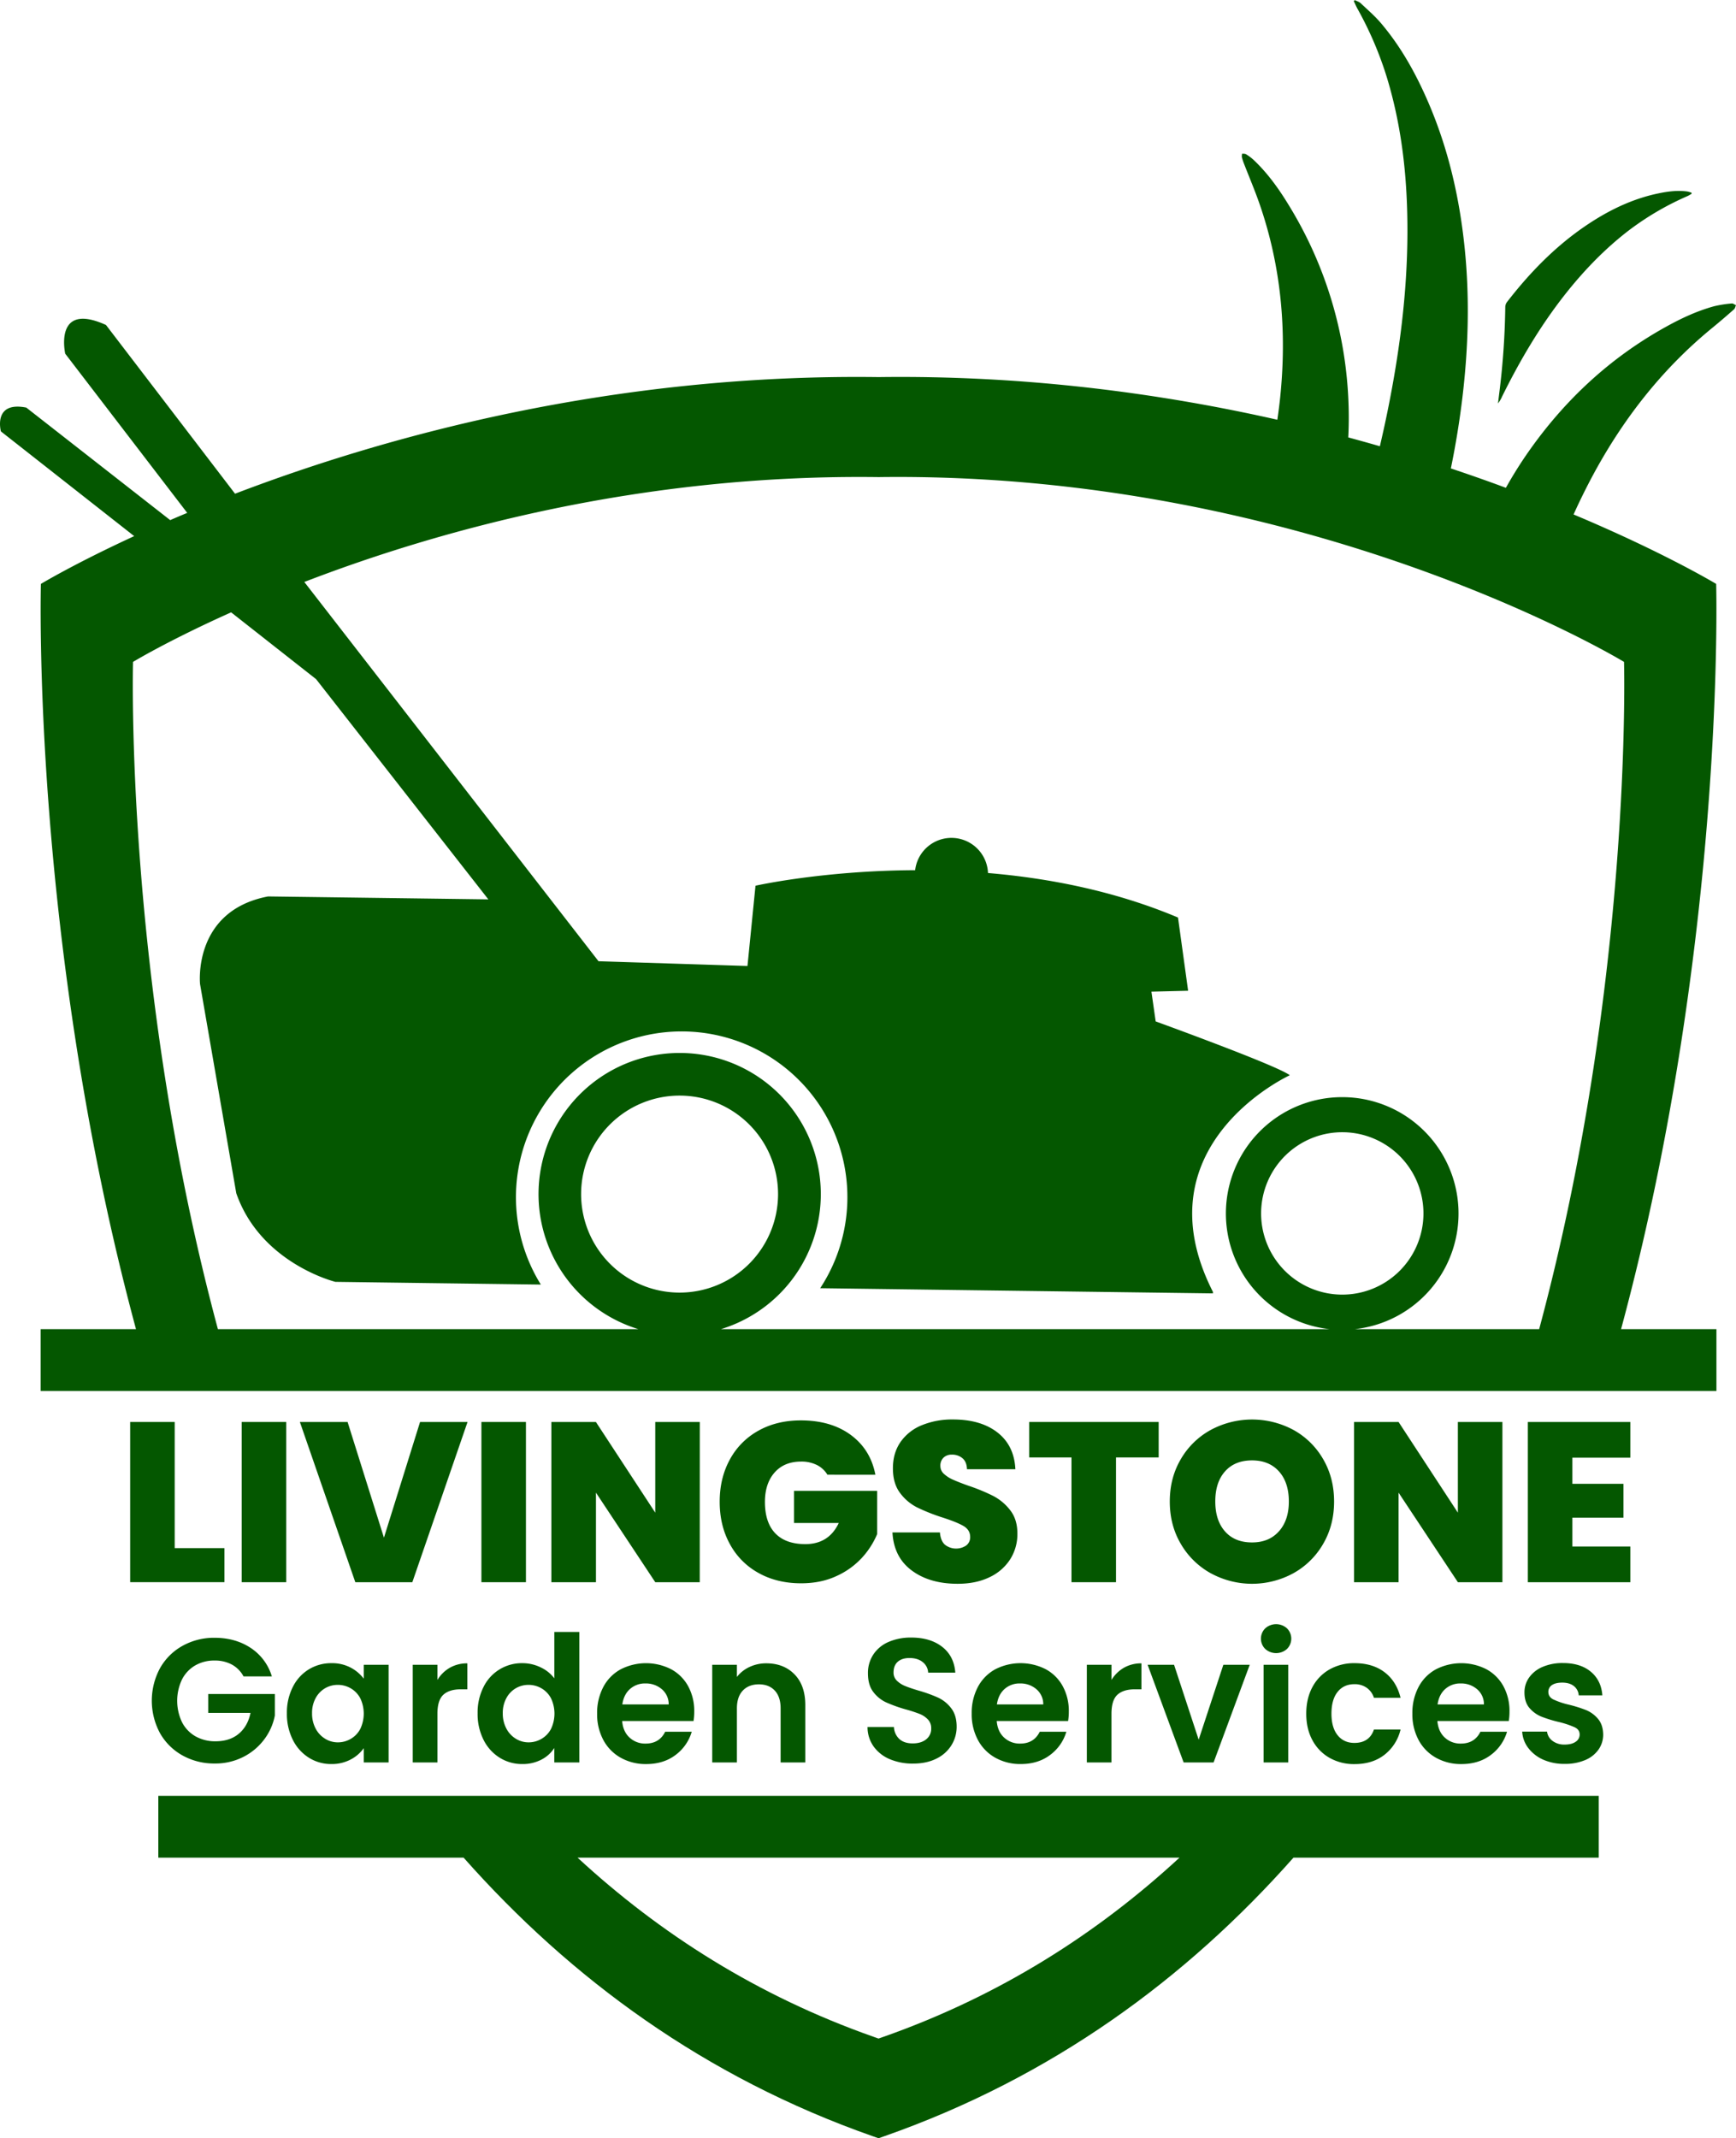 <svg xmlns="http://www.w3.org/2000/svg" viewBox="0 0 1427.99 1758.34"><defs fill="#045700"><style>.cls-1{fill:#045700;}</style></defs><g id="Layer_3" data-name="Layer 3"><path class="cls-1" d="M429.7,1393.89h40.93v28H393.07V1290.17H429.7Z" transform="translate(-286 -120.83)" fill="#045700"/><path class="cls-1" d="M521.46,1290.17v131.75H484.83V1290.17Z" transform="translate(-286 -120.83)" fill="#045700"/><path class="cls-1" d="M670.59,1290.17l-45.41,131.75H578.27l-45.6-131.75h39.25l29.9,95.13,29.71-95.13Z" transform="translate(-286 -120.83)" fill="#045700"/><path class="cls-1" d="M718.62,1290.17v131.75H682V1290.17Z" transform="translate(-286 -120.83)" fill="#045700"/><path class="cls-1" d="M861.59,1421.92H825l-48.78-73.63v73.63H739.55V1290.17h36.63L825,1364.74v-74.57h36.63Z" transform="translate(-286 -120.83)" fill="#045700"/><path class="cls-1" d="M966.61,1333.53a21.17,21.17,0,0,0-8.68-8,28.33,28.33,0,0,0-13-2.8q-13.85,0-21.77,9t-7.95,24.11q0,17,8.51,25.88t24.76,8.88q19.25,0,27.47-17.38H939.14V1346.8h68.4v35.51a67.22,67.22,0,0,1-12.61,19.62,64.62,64.62,0,0,1-21,15q-12.71,5.9-29,5.89-19.82,0-35-8.5a59.07,59.07,0,0,1-23.55-23.74Q878,1375.4,878,1355.77q0-19.44,8.32-34.67a59.3,59.3,0,0,1,23.45-23.73q15.13-8.5,35-8.51,24.86,0,41.11,12t20.19,32.71Z" transform="translate(-286 -120.83)" fill="#045700"/><path class="cls-1" d="M1036,1412.3q-14.78-10.93-15.89-31.3h39.06q.56,6.91,4.11,10.09a14.84,14.84,0,0,0,17.47.65,8.36,8.36,0,0,0,3.28-7q0-5.79-5.43-9t-17.56-7.1a157.48,157.48,0,0,1-20.84-8.31,40,40,0,0,1-13.83-11.78q-5.88-7.75-5.88-20.27,0-12.72,6.35-21.78a39.24,39.24,0,0,1,17.57-13.73,65.59,65.59,0,0,1,25.41-4.67q23,0,36.73,10.74t14.67,30.18h-39.81q-.19-6-3.65-9a13.08,13.08,0,0,0-8.87-3,9.49,9.49,0,0,0-6.73,2.43,9,9,0,0,0-2.62,6.92,8.56,8.56,0,0,0,2.9,6.45,26.73,26.73,0,0,0,7.2,4.67c2.86,1.3,7.1,3,12.7,5a157.09,157.09,0,0,1,20.65,8.5,42.39,42.39,0,0,1,14,11.77q5.89,7.57,5.89,19.16a38.75,38.75,0,0,1-5.89,21.12,40.45,40.45,0,0,1-17,14.76q-11.12,5.43-26.25,5.42Q1050.71,1423.23,1036,1412.3Z" transform="translate(-286 -120.83)" fill="#045700"/><path class="cls-1" d="M1239.09,1290.17v29.16H1204v102.59h-36.62V1319.33h-34.76v-29.16Z" transform="translate(-286 -120.83)" fill="#045700"/><path class="cls-1" d="M1281.88,1414.54a64.71,64.71,0,0,1-24.57-24.11q-9.07-15.4-9.07-34.85t9.07-34.85a64,64,0,0,1,24.57-24,71.82,71.82,0,0,1,68.12,0,63.58,63.58,0,0,1,24.39,24q9,15.42,9,34.85t-9,34.85a64.05,64.05,0,0,1-24.48,24.11,70.92,70.92,0,0,1-68,0Zm56.16-34.48q8.13-9.15,8.13-24.48,0-15.69-8.13-24.76t-22.15-9.06q-14.19,0-22.23,9.06t-8,24.76q0,15.51,8,24.58t22.23,9.06Q1329.92,1389.22,1338,1380.06Z" transform="translate(-286 -120.83)" fill="#045700"/><path class="cls-1" d="M1521.84,1421.92h-36.63l-48.78-73.63v73.63H1399.8V1290.17h36.63l48.78,74.57v-74.57h36.63Z" transform="translate(-286 -120.83)" fill="#045700"/><path class="cls-1" d="M1579.4,1319.51V1341h42v27.85h-42v23.73h47.66v29.34h-84.29V1290.17h84.29v29.34Z" transform="translate(-286 -120.83)" fill="#045700"/><path class="cls-1" d="M486.32,1499.38a23.81,23.81,0,0,0-9.57-9.71,29.17,29.17,0,0,0-14.21-3.33,31.14,31.14,0,0,0-16,4.05,28.09,28.09,0,0,0-10.87,11.6,40.89,40.89,0,0,0,.07,35.09,28.15,28.15,0,0,0,11.09,11.6,32.72,32.72,0,0,0,16.53,4.06q11.59,0,19-6.16t9.71-17.18h-34.8v-15.52h54.81v17.69a47.44,47.44,0,0,1-8.7,19.58,49.09,49.09,0,0,1-17.18,14.42,50.46,50.46,0,0,1-23.56,5.44,53.38,53.38,0,0,1-26.46-6.59,48,48,0,0,1-18.56-18.35,56.24,56.24,0,0,1,0-53.43,47.87,47.87,0,0,1,18.56-18.41,53,53,0,0,1,26.31-6.6q17.11,0,29.73,8.34a42.57,42.57,0,0,1,17.4,23.41Z" transform="translate(-286 -120.83)" fill="#045700"/><path class="cls-1" d="M526.85,1508.09a35.46,35.46,0,0,1,13.19-14.5,35.08,35.08,0,0,1,18.63-5.08,32.76,32.76,0,0,1,15.73,3.62,32,32,0,0,1,10.81,9.14v-11.45h20.44v80.32H585.21V1558.4a30.19,30.19,0,0,1-10.81,9.35,33.08,33.08,0,0,1-15.87,3.7,34.14,34.14,0,0,1-18.49-5.22,36.47,36.47,0,0,1-13.19-14.72,47.22,47.22,0,0,1-4.86-21.82A46.44,46.44,0,0,1,526.85,1508.09Zm55.46,9.2a20.56,20.56,0,0,0-7.83-8.12,21,21,0,0,0-10.59-2.82,20.52,20.52,0,0,0-10.44,2.75,20.83,20.83,0,0,0-7.76,8.05,25.23,25.23,0,0,0-3,12.54,26.09,26.09,0,0,0,3,12.69,21.46,21.46,0,0,0,7.84,8.33,19.79,19.79,0,0,0,10.36,2.9,20.91,20.91,0,0,0,10.59-2.83,20.47,20.47,0,0,0,7.83-8.11,29.21,29.21,0,0,0,0-25.38Z" transform="translate(-286 -120.83)" fill="#045700"/><path class="cls-1" d="M656,1492.28a28.47,28.47,0,0,1,14.42-3.63V1510H665.1q-9.57,0-14.43,4.49t-4.86,15.66v40h-20.3v-80.32h20.3v12.47A28.51,28.51,0,0,1,656,1492.28Z" transform="translate(-286 -120.83)" fill="#045700"/><path class="cls-1" d="M683.73,1508.09a35,35,0,0,1,32-19.58,34.1,34.1,0,0,1,14.93,3.41,29.79,29.79,0,0,1,11.31,9.06v-38.13h20.59v107.29H741.94v-11.89a27.39,27.39,0,0,1-10.58,9.57,33.13,33.13,0,0,1-15.8,3.63,34.48,34.48,0,0,1-18.56-5.22,36.36,36.36,0,0,1-13.27-14.72,47.22,47.22,0,0,1-4.86-21.82A46.44,46.44,0,0,1,683.73,1508.09Zm55.46,9.2a20.49,20.49,0,0,0-7.83-8.12,21,21,0,0,0-10.58-2.82,20.52,20.52,0,0,0-10.44,2.75,20.76,20.76,0,0,0-7.76,8.05,25.23,25.23,0,0,0-3,12.54,26.09,26.09,0,0,0,3,12.69,21.37,21.37,0,0,0,7.83,8.33,19.82,19.82,0,0,0,10.37,2.9,20.87,20.87,0,0,0,10.58-2.83,20.4,20.4,0,0,0,7.83-8.11,29.21,29.21,0,0,0,0-25.38Z" transform="translate(-286 -120.83)" fill="#045700"/><path class="cls-1" d="M856.49,1536.07H797.77q.72,8.7,6.09,13.63a18.78,18.78,0,0,0,13.19,4.93q11.31,0,16.1-9.72H855A36.6,36.6,0,0,1,841.7,1564q-9.86,7.47-24.21,7.47a41.92,41.92,0,0,1-20.81-5.15,36.29,36.29,0,0,1-14.36-14.57,44.68,44.68,0,0,1-5.14-21.75,45.5,45.5,0,0,1,5.07-21.89,35.33,35.33,0,0,1,14.21-14.5,45.6,45.6,0,0,1,41.54-.15,34.77,34.77,0,0,1,14.07,14,42.43,42.43,0,0,1,5,20.81A47.54,47.54,0,0,1,856.49,1536.07Zm-20.44-13.63a16.12,16.12,0,0,0-5.66-12.54,20,20,0,0,0-13.48-4.72,18.45,18.45,0,0,0-12.69,4.57q-5.15,4.57-6.31,12.69Z" transform="translate(-286 -120.83)" fill="#045700"/><path class="cls-1" d="M939.57,1497.72q8.85,9.06,8.85,25.3v47.12h-20.3v-44.36q0-9.58-4.79-14.72t-13.05-5.15q-8.4,0-13.27,5.15t-4.85,14.72v44.36h-20.3v-80.32h20.3v10a28,28,0,0,1,10.36-8.19,32.12,32.12,0,0,1,13.85-3Q930.73,1488.65,939.57,1497.72Z" transform="translate(-286 -120.83)" fill="#045700"/><path class="cls-1" d="M1018.09,1567.53a31.22,31.22,0,0,1-13.42-10.44A27.48,27.48,0,0,1,999.6,1541h21.75a14.06,14.06,0,0,0,4.42,9.86q4,3.63,11,3.62t11.16-3.41a11,11,0,0,0,4.06-8.91,10.35,10.35,0,0,0-2.75-7.4,19.31,19.31,0,0,0-6.89-4.56,113.22,113.22,0,0,0-11.38-3.7,119.84,119.84,0,0,1-16-5.73,28,28,0,0,1-10.59-8.55q-4.42-5.73-4.42-15.3a27.34,27.34,0,0,1,4.5-15.66A28.49,28.49,0,0,1,1017,1471a45.86,45.86,0,0,1,18.56-3.56q15.66,0,25.45,7.62t10.8,21.24h-22.33a11.65,11.65,0,0,0-4.42-8.63q-4.14-3.4-11-3.4-6,0-9.5,3t-3.55,8.84a9.15,9.15,0,0,0,2.68,6.75,20.4,20.4,0,0,0,6.67,4.35q4,1.67,11.24,3.84a117.79,117.79,0,0,1,16.09,5.8,28.86,28.86,0,0,1,10.73,8.7q4.5,5.79,4.5,15.22a28.57,28.57,0,0,1-4.21,15.08,29.63,29.63,0,0,1-12.32,11.09q-8.13,4.14-19.29,4.14A48,48,0,0,1,1018.09,1567.53Z" transform="translate(-286 -120.83)" fill="#045700"/><path class="cls-1" d="M1164.6,1536.07h-58.72q.72,8.7,6.09,13.63a18.8,18.8,0,0,0,13.19,4.93q11.31,0,16.1-9.72h21.89a36.54,36.54,0,0,1-13.34,19.07q-9.86,7.47-24.21,7.47a41.92,41.92,0,0,1-20.81-5.15,36.2,36.2,0,0,1-14.35-14.57,44.68,44.68,0,0,1-5.15-21.75,45.5,45.5,0,0,1,5.07-21.89,35.39,35.39,0,0,1,14.21-14.5,45.6,45.6,0,0,1,41.54-.15,34.71,34.71,0,0,1,14.07,14,42.32,42.32,0,0,1,5,20.81A47.54,47.54,0,0,1,1164.6,1536.07Zm-20.44-13.63a16.08,16.08,0,0,0-5.66-12.54,20,20,0,0,0-13.48-4.72,18.45,18.45,0,0,0-12.69,4.57q-5.14,4.57-6.31,12.69Z" transform="translate(-286 -120.83)" fill="#045700"/><path class="cls-1" d="M1210.49,1492.28a28.53,28.53,0,0,1,14.43-3.63V1510h-5.37c-6.37,0-11.19,1.5-14.42,4.49s-4.86,8.22-4.86,15.66v40H1180v-80.32h20.3v12.47A28.56,28.56,0,0,1,1210.49,1492.28Z" transform="translate(-286 -120.83)" fill="#045700"/><path class="cls-1" d="M1272,1551.44l20.3-61.62H1314l-29.73,80.32h-24.65L1230,1489.82h21.75Z" transform="translate(-286 -120.83)" fill="#045700"/><path class="cls-1" d="M1326.78,1476.84a11.89,11.89,0,0,1,0-17,13.39,13.39,0,0,1,17.83,0,11.92,11.92,0,0,1,0,17,13.39,13.39,0,0,1-17.83,0Zm18.92,13v80.32h-20.3v-80.32Z" transform="translate(-286 -120.83)" fill="#045700"/><path class="cls-1" d="M1365.56,1508.16a36.24,36.24,0,0,1,14.07-14.5,40.69,40.69,0,0,1,20.59-5.15q14.92,0,24.72,7.47t13.12,21h-21.89a16,16,0,0,0-5.88-8.19,17,17,0,0,0-10.22-3q-8.7,0-13.77,6.31t-5.08,17.91q0,11.46,5.08,17.76t13.77,6.31q12.33,0,16.1-11h21.89a37,37,0,0,1-13.19,20.73q-9.87,7.7-24.65,7.69a40.69,40.69,0,0,1-20.59-5.15,36.31,36.31,0,0,1-14.07-14.5q-5.07-9.36-5.07-21.82T1365.56,1508.16Z" transform="translate(-286 -120.83)" fill="#045700"/><path class="cls-1" d="M1527.09,1536.07h-58.72q.72,8.7,6.08,13.63a18.83,18.83,0,0,0,13.2,4.93q11.31,0,16.1-9.72h21.89A36.6,36.6,0,0,1,1512.3,1564q-9.87,7.47-24.21,7.47a41.92,41.92,0,0,1-20.81-5.15,36.23,36.23,0,0,1-14.36-14.57,44.68,44.68,0,0,1-5.14-21.75,45.5,45.5,0,0,1,5.07-21.89,35.33,35.33,0,0,1,14.21-14.5,45.6,45.6,0,0,1,41.54-.15,34.77,34.77,0,0,1,14.07,14,42.43,42.43,0,0,1,5,20.81A48.66,48.66,0,0,1,1527.09,1536.07Zm-20.45-13.63a16.08,16.08,0,0,0-5.65-12.54,20.06,20.06,0,0,0-13.48-4.72,18.45,18.45,0,0,0-12.69,4.57q-5.14,4.57-6.31,12.69Z" transform="translate(-286 -120.83)" fill="#045700"/><path class="cls-1" d="M1555.51,1567.9a31.33,31.33,0,0,1-12.4-9.65,24.38,24.38,0,0,1-5-13.48h20.44a11.14,11.14,0,0,0,4.57,7.68,15.87,15.87,0,0,0,9.93,3c3.87,0,6.89-.78,9.06-2.32a7,7,0,0,0,3.27-6c0-2.61-1.33-4.56-4-5.87a74.94,74.94,0,0,0-12.69-4.28,107.39,107.39,0,0,1-14.72-4.49,25.62,25.62,0,0,1-9.86-7.11c-2.75-3.18-4.13-7.49-4.13-12.9a20.84,20.84,0,0,1,3.84-12.18,25.87,25.87,0,0,1,11-8.7,41.3,41.3,0,0,1,16.9-3.19q14.36,0,22.9,7.18t9.43,19.36h-19.43a10.52,10.52,0,0,0-4-7.62q-3.56-2.82-9.5-2.83-5.51,0-8.48,2a6.5,6.5,0,0,0-3,5.66q0,4.07,4.06,6.16a63.12,63.12,0,0,0,12.62,4.28,108.51,108.51,0,0,1,14.35,4.49,25.43,25.43,0,0,1,9.79,7.18q4.13,4.86,4.28,12.83a21.29,21.29,0,0,1-3.85,12.47,25.24,25.24,0,0,1-11,8.63,41.68,41.68,0,0,1-16.75,3.12A42.45,42.45,0,0,1,1555.51,1567.9Z" transform="translate(-286 -120.83)" fill="#045700"/><path class="cls-1" d="M1601.09,1597.61H416.23v50.84H667.36c88.1,99.44,198.42,180.63,336.63,229.09l4.67,1.63,4.67-1.63c138.21-48.46,248.53-129.65,336.63-229.09h251.13Zm-588.27,198.12-4.16,1.46-4.16-1.46c-95.23-33.55-175.56-84.66-243.39-147.28h495.1C1188.38,1711.07,1108.05,1762.18,1012.82,1795.73Z" transform="translate(-286 -120.83)" fill="#045700"/><path d="M1694.38,390.54c6.11-5,12.1-10.15,18-15.36.86-.75,1.07-2.24,1.59-3.39-1.17-.5-2.4-1.53-3.49-1.4a96,96,0,0,0-14.39,2.25c-14,3.81-27.15,9.95-39.83,17-45.84,25.38-83.21,60.14-113.2,103a344.4,344.4,0,0,0-18.36,29.33q-21.48-8-45.26-15.94,6-29.13,9.55-58.73c4.9-41.1,6-82.24,1.71-123.46s-13.49-81-29.92-119.06c-10.08-23.33-22.31-45.43-38.82-64.89-5-5.91-11-11-16.64-16.37-1.3-1.22-3.23-1.76-4.87-2.61l-.87.84c1,2,1.82,4.07,2.89,6A293.27,293.27,0,0,1,1427,185.14c12.52,41.41,16.85,83.9,16.72,127-.15,49.79-6.57,98.89-16.51,147.58-1.91,9.39-4,18.75-6.16,28.07q-12.78-3.69-26-7.26.74-14.29.17-28.68A332.56,332.56,0,0,0,1346.39,290c-8.29-13.68-17.55-26.7-29.28-37.74a38.52,38.52,0,0,0-6.16-4.59c-.85-.53-2.13-.36-3.21-.51a9.71,9.71,0,0,0-.2,3,46.44,46.44,0,0,0,1.94,5.8c4.1,10.59,8.55,21,12.31,31.76C1340,339.8,1344.68,393.38,1339,448c-.63,6-1.42,12.05-2.29,18-95.93-21.69-206.92-36.7-328-35.08-219.56-2.94-406,48.77-529.37,95.91L373.18,388.07c-43.27-19.66-33.53,23.62-33.53,23.62L440,542.59q-7.23,3-14,5.95L307.62,456c-27.68-5.46-20.88,19.58-20.88,19.58L396.38,561.7C347,584.45,319.64,601,319.64,601s-8.19,292.52,78.23,612.84H319.43v50.84H1697.89v-50.84h-78.44C1705.87,893.5,1697.68,601,1697.68,601s-42.5-25.7-117.3-57.11q7.95-17.62,17.23-34.71C1622.5,463.6,1654.1,423.53,1694.38,390.54Zm-72.49,274.59s7.3,262-69.81,548.69H1400.57a95.68,95.68,0,1,0-21,0H879.08a116.1,116.1,0,1,0-68,0H465.24c-77.11-286.7-69.81-548.69-69.81-548.69s28.93-17.57,80.69-40.75L546,679.31l141.7,181.1L506.49,858c-62.28,11.9-55.94,72.07-55.94,72.07l29.8,172c20.12,57.8,81.53,72.87,81.53,72.87l169,2.23a136.32,136.32,0,1,1,229.78,3l.8,0,322.25,4.25v-1.27c-61.54-121,63.25-178.11,63.25-178.11-10.2-8-110.33-44.26-110.33-44.26l-3.5-24.48,30.18-.75L1255,875.35c-51.9-21.89-106.32-32.4-156.3-36.61a30.08,30.08,0,0,0-59.93-2.33c-76.24.35-131.32,12.78-131.32,12.78l-6.6,66-122.53-3.91-242-311.88c109.78-42.28,276.23-88.88,472.37-86.24C1363.94,508.35,1621.89,665.13,1621.89,665.13Zm-232.65,520.3a66.77,66.77,0,1,1,67.65-65.88A66.77,66.77,0,0,1,1389.24,1185.43ZM844,1183.77a81,81,0,1,1,82-79.88A81,81,0,0,1,844,1183.77Z" transform="translate(-286 -120.83)" fill="#045700"/><path d="M1573.33,363c15.33-19.44,32.38-37.17,52-52.32a234.66,234.66,0,0,1,48.8-28.61c1.18-.52,2.25-1.26,3.38-1.9,0-.29-.07-.57-.1-.86a21.91,21.91,0,0,0-3.39-1c-8-1.13-15.94-.09-23.78,1.53-22.26,4.62-42.19,14.52-60.8,27.28-24.91,17.08-45.61,38.52-64,62.32a7.28,7.28,0,0,0-1.24,4.13,625.84,625.84,0,0,1-4.43,66.33l-1.56,12.7a26,26,0,0,0,3.38-5.72C1536.22,417.28,1552.86,389,1573.33,363Z" transform="translate(-286 -120.83)" fill="#045700"/></g></svg>